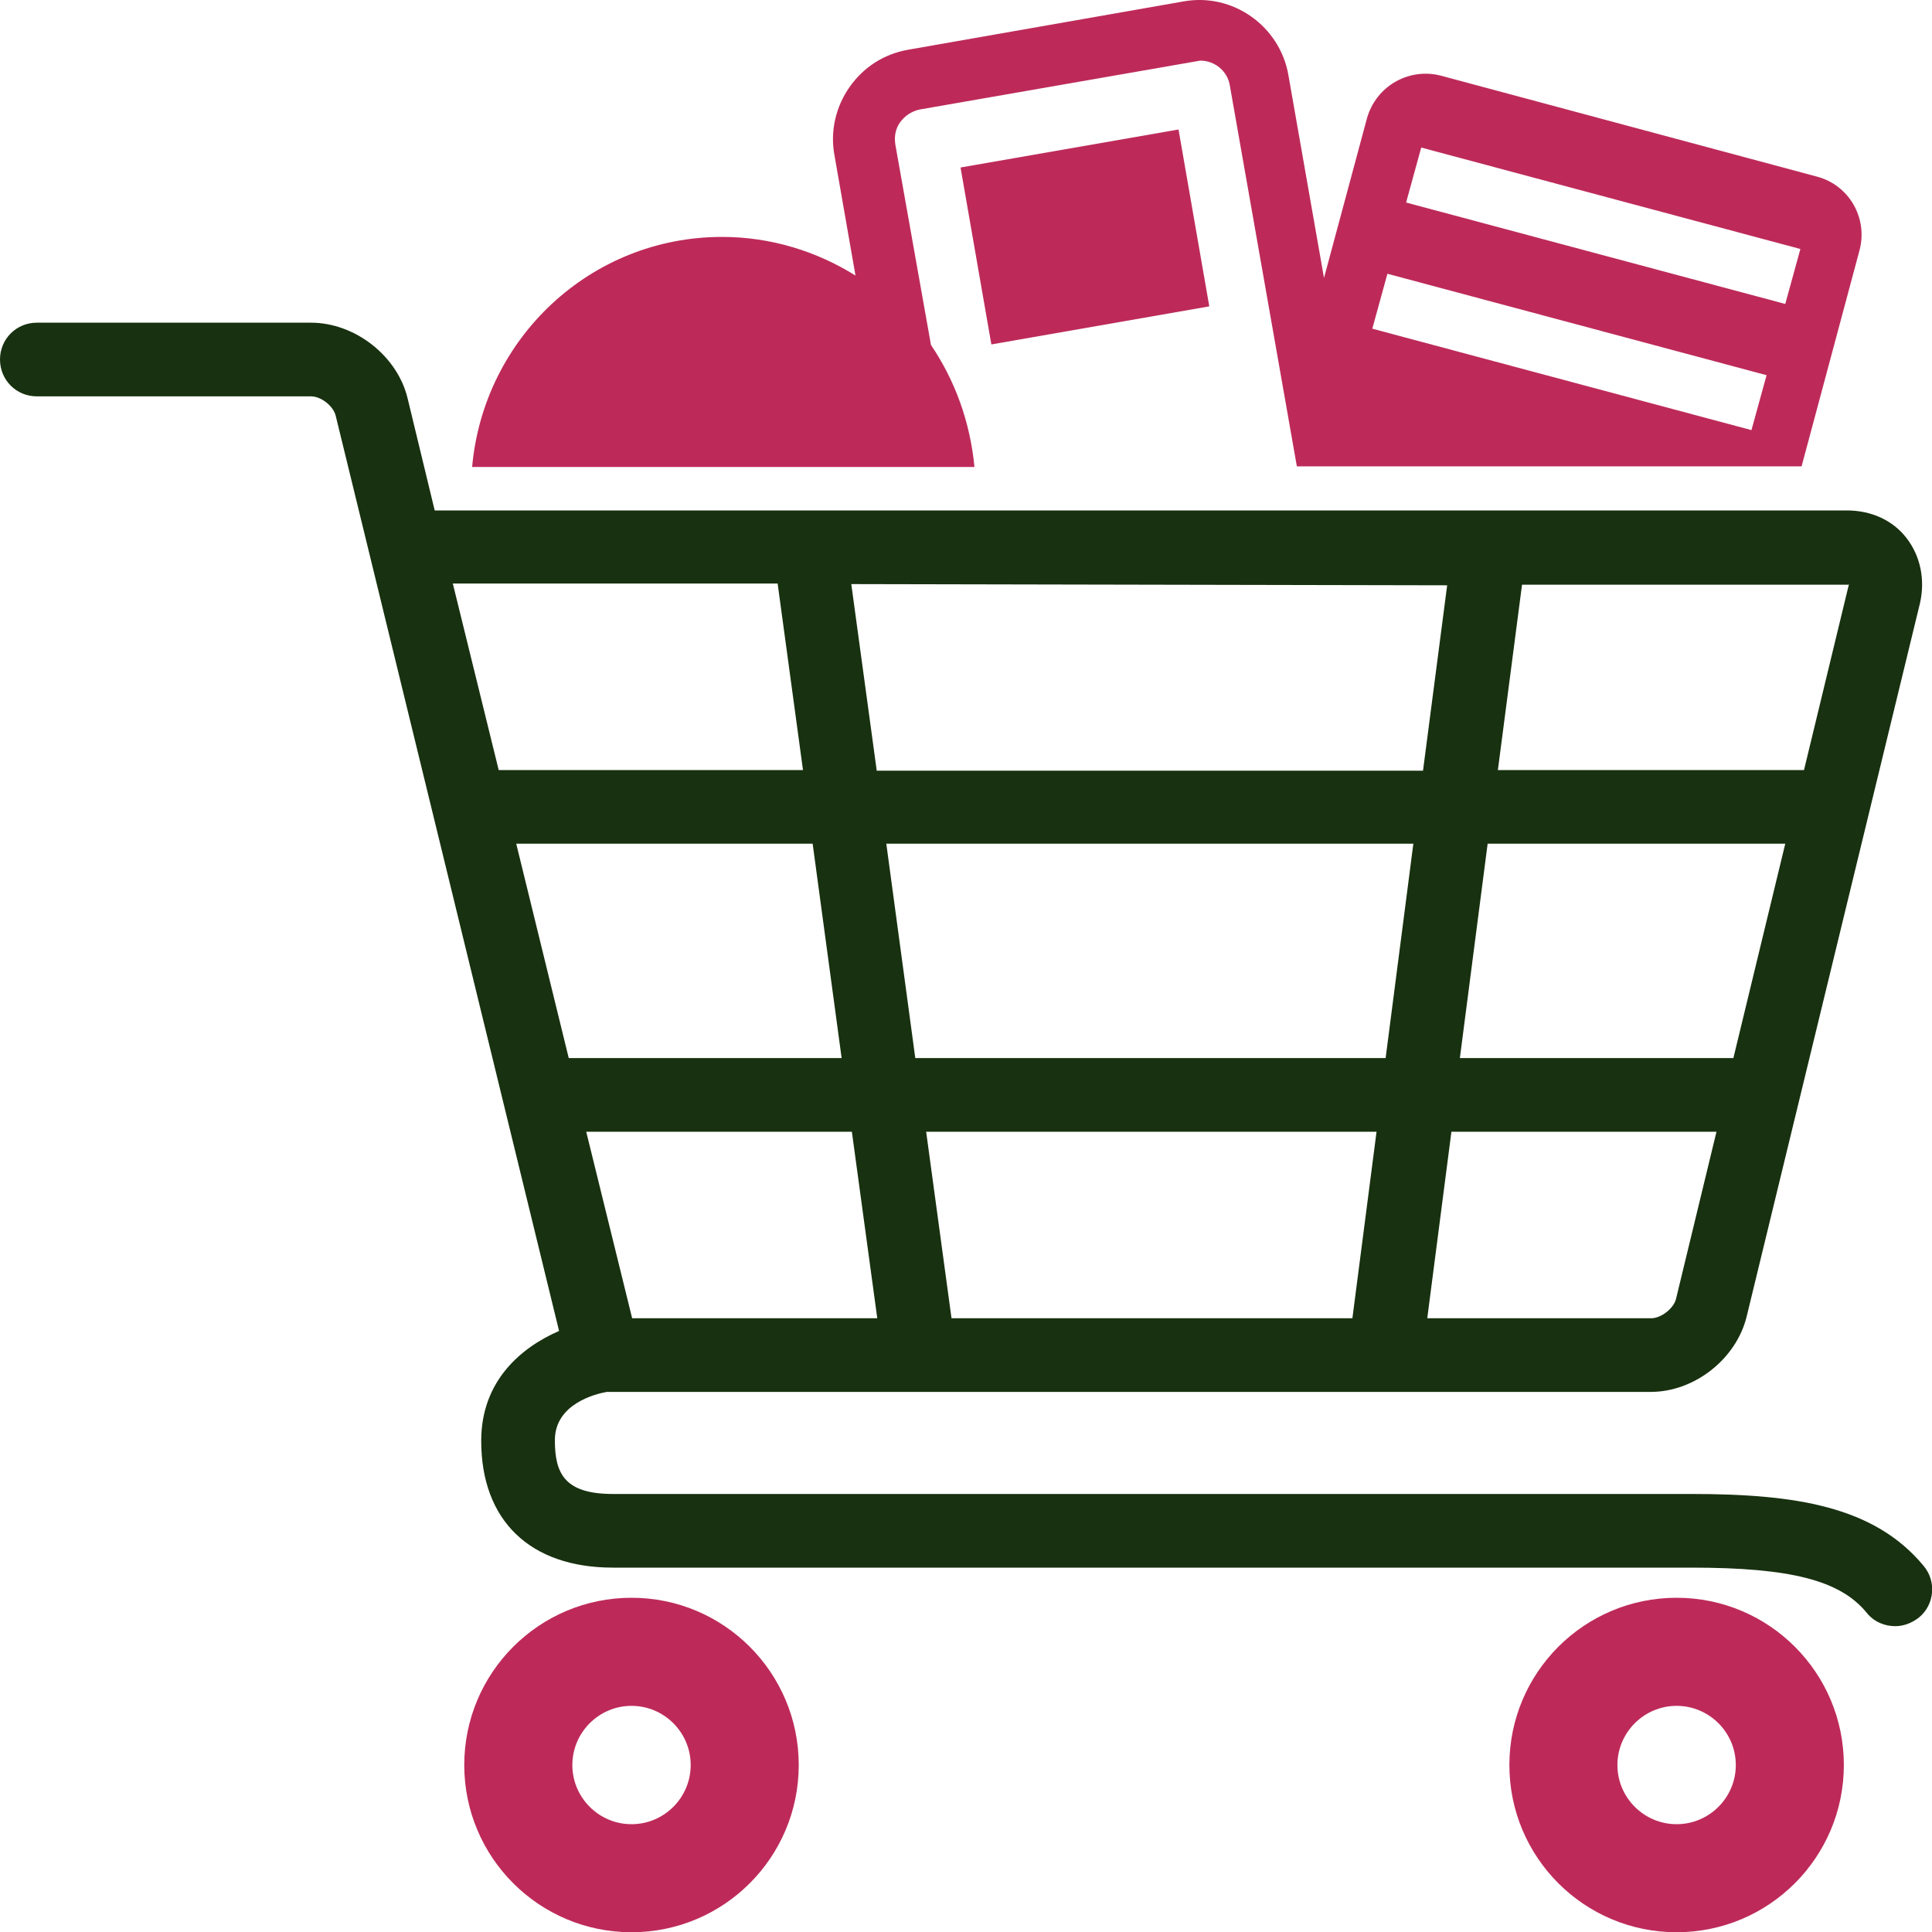 <svg width="40" height="40" viewBox="0 0 40 40" fill="none" xmlns="http://www.w3.org/2000/svg">
<path d="M39.825 32.418C38.8 31.181 37.163 30.931 35.013 30.931H12.688C11.688 30.931 11.488 30.506 11.488 29.818C11.488 29.056 12.35 28.856 12.562 28.818H34.175C35.087 28.818 35.95 28.131 36.163 27.256L39.75 12.493C39.862 12.006 39.763 11.518 39.475 11.143C39.188 10.768 38.737 10.568 38.237 10.568H9L8.438 8.243C8.225 7.368 7.35 6.681 6.438 6.681H0.762C0.338 6.681 0 7.018 0 7.443C0 7.868 0.338 8.206 0.762 8.206H6.438C6.65 8.206 6.9 8.406 6.95 8.606L11.575 27.556C10.8 27.893 9.963 28.581 9.963 29.831C9.963 31.481 10.975 32.456 12.688 32.456H35.013C37.075 32.456 38.1 32.718 38.65 33.393C38.8 33.581 39.025 33.668 39.237 33.668C39.413 33.668 39.575 33.606 39.725 33.493C40.05 33.231 40.1 32.743 39.825 32.418ZM29.262 17.468L28.688 21.906H18.95L18.35 17.468H29.262ZM18.15 15.943L17.625 12.093L29.962 12.118L29.462 15.956H18.15V15.943ZM35.888 21.906H30.225L30.8 17.468H36.962L35.888 21.906ZM28.5 23.431L28 27.293H19.7L19.175 23.431H28.5ZM17.425 21.906H11.775L10.688 17.468H16.825L17.425 21.906ZM17.637 23.431L18.163 27.293H13.088L12.137 23.431H17.625H17.637ZM34.175 27.293H29.55L30.05 23.431H35.538L34.7 26.893C34.65 27.093 34.388 27.293 34.188 27.293H34.175ZM38.275 12.118L37.35 15.943H31.012L31.512 12.106H38.288L38.275 12.118ZM16.1 12.081L16.625 15.943H10.325L9.375 12.081H16.087H16.1Z" fill="#183110"/>
<path d="M13.075 33.08C11.162 33.08 9.612 34.63 9.612 36.543C9.612 38.455 11.162 40.005 13.075 40.005C14.987 40.005 16.537 38.455 16.537 36.543C16.537 34.63 14.987 33.08 13.075 33.08ZM13.075 37.768C12.4 37.768 11.85 37.218 11.85 36.543C11.85 35.868 12.4 35.318 13.075 35.318C13.75 35.318 14.3 35.868 14.3 36.543C14.3 37.218 13.75 37.768 13.075 37.768Z" fill="#BD2A5A"/>
<path d="M34.712 33.08C32.8 33.08 31.25 34.63 31.25 36.543C31.25 38.455 32.8 40.005 34.712 40.005C36.625 40.005 38.175 38.455 38.175 36.543C38.175 34.63 36.625 33.08 34.712 33.08ZM34.712 37.768C34.038 37.768 33.487 37.218 33.487 36.543C33.487 35.868 34.038 35.318 34.712 35.318C35.388 35.318 35.938 35.868 35.938 36.543C35.938 37.218 35.388 37.768 34.712 37.768Z" fill="#BD2A5A"/>
<path d="M20.525 7.131L19.887 3.468L24.4 2.681L25.037 6.343L20.525 7.131Z" fill="#BD2A5A"/>
<path d="M20.175 9.668C20.087 8.743 19.775 7.88 19.275 7.143L18.537 2.993C18.512 2.83 18.537 2.668 18.637 2.53C18.737 2.393 18.875 2.305 19.037 2.268L24.85 1.255C25.15 1.255 25.412 1.468 25.462 1.768L26.85 9.655H37.3L38.5 5.18C38.675 4.518 38.287 3.83 37.612 3.655L29.837 1.568C29.175 1.393 28.487 1.78 28.3 2.455L27.412 5.755L26.675 1.555C26.5 0.543 25.525 -0.157 24.5 0.03L18.8 1.03C18.3 1.118 17.875 1.393 17.587 1.805C17.3 2.218 17.187 2.718 17.275 3.205L17.712 5.705C16.912 5.205 15.962 4.905 14.95 4.905C12.225 4.905 10.012 7.005 9.775 9.668H20.137H20.175ZM29.425 3.055L37.275 5.155L36.962 6.293L29.112 4.193L29.425 3.055ZM28.725 5.668L36.575 7.768L36.262 8.905L28.412 6.805L28.725 5.668Z" fill="#BD2A5A"/>
</svg>
